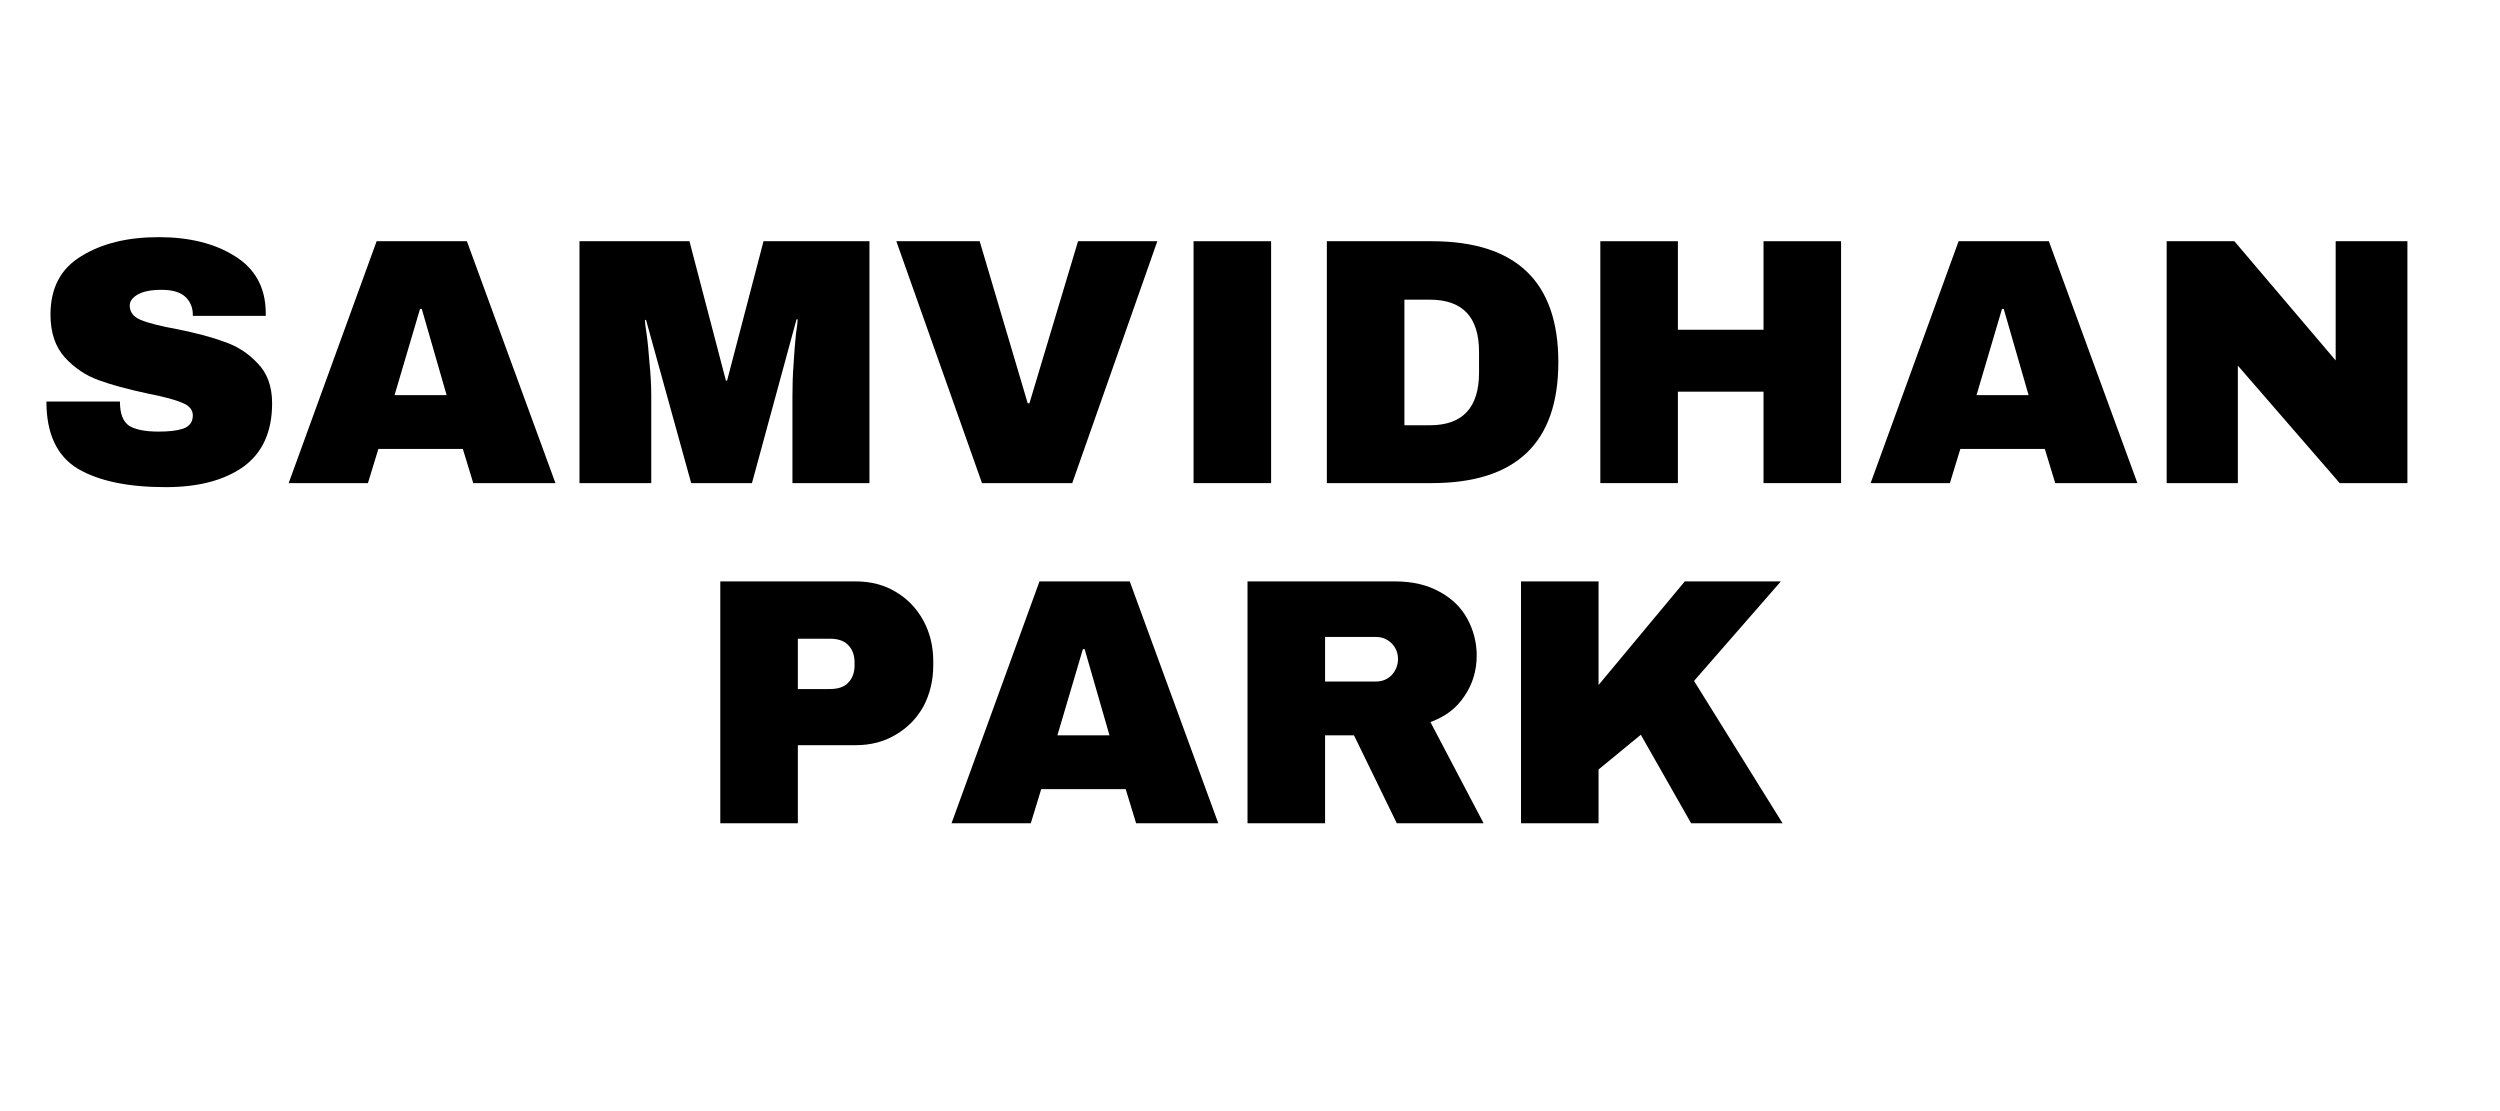 <svg xmlns="http://www.w3.org/2000/svg" xmlns:xlink="http://www.w3.org/1999/xlink" width="90" zoomAndPan="magnify" viewBox="0 0 67.5 30" height="40" preserveAspectRatio="xMidYMid meet" version="1.0"><defs><g/></defs><g fill="#000000" fill-opacity="1"><g transform="translate(0.847, 13.044)"><g><path d="M 3.438 -6.641 C 4.27 -6.641 4.957 -6.469 5.5 -6.125 C 6.039 -5.789 6.316 -5.289 6.328 -4.625 L 6.328 -4.516 L 4.359 -4.516 L 4.359 -4.547 C 4.359 -4.742 4.289 -4.906 4.156 -5.031 C 4.02 -5.156 3.805 -5.219 3.516 -5.219 C 3.234 -5.219 3.02 -5.176 2.875 -5.094 C 2.727 -5.008 2.656 -4.91 2.656 -4.797 C 2.656 -4.617 2.754 -4.488 2.953 -4.406 C 3.16 -4.32 3.488 -4.238 3.938 -4.156 C 4.457 -4.051 4.883 -3.938 5.219 -3.812 C 5.562 -3.695 5.859 -3.504 6.109 -3.234 C 6.367 -2.973 6.5 -2.613 6.5 -2.156 C 6.5 -1.383 6.238 -0.812 5.719 -0.438 C 5.195 -0.07 4.5 0.109 3.625 0.109 C 2.613 0.109 1.82 -0.055 1.25 -0.391 C 0.688 -0.734 0.406 -1.336 0.406 -2.203 L 2.391 -2.203 C 2.391 -1.879 2.473 -1.66 2.641 -1.547 C 2.816 -1.441 3.082 -1.391 3.438 -1.391 C 3.707 -1.391 3.926 -1.414 4.094 -1.469 C 4.27 -1.531 4.359 -1.648 4.359 -1.828 C 4.359 -1.984 4.258 -2.098 4.062 -2.172 C 3.875 -2.254 3.562 -2.336 3.125 -2.422 C 2.594 -2.535 2.156 -2.656 1.812 -2.781 C 1.469 -2.906 1.164 -3.109 0.906 -3.391 C 0.645 -3.68 0.516 -4.066 0.516 -4.547 C 0.516 -5.266 0.789 -5.789 1.344 -6.125 C 1.895 -6.469 2.594 -6.641 3.438 -6.641 Z M 3.438 -6.641 "/></g></g></g><g fill="#000000" fill-opacity="1"><g transform="translate(7.7, 13.044)"><g><path d="M 5.078 0 L 4.797 -0.922 L 2.516 -0.922 L 2.234 0 L 0.094 0 L 2.469 -6.531 L 4.906 -6.531 L 7.297 0 Z M 2.953 -2.375 L 4.359 -2.375 L 3.688 -4.703 L 3.641 -4.703 Z M 2.953 -2.375 "/></g></g></g><g fill="#000000" fill-opacity="1"><g transform="translate(15.084, 13.044)"><g><path d="M 6.312 0 L 6.312 -2.359 C 6.312 -2.641 6.32 -2.93 6.344 -3.234 C 6.363 -3.547 6.383 -3.805 6.406 -4.016 C 6.438 -4.223 6.453 -4.359 6.453 -4.422 L 6.422 -4.422 L 5.219 0 L 3.578 0 L 2.359 -4.406 L 2.328 -4.406 C 2.328 -4.352 2.344 -4.223 2.375 -4.016 C 2.406 -3.805 2.43 -3.547 2.453 -3.234 C 2.484 -2.93 2.5 -2.641 2.5 -2.359 L 2.5 0 L 0.562 0 L 0.562 -6.531 L 3.531 -6.531 L 4.516 -2.766 L 4.547 -2.766 L 5.531 -6.531 L 8.391 -6.531 L 8.391 0 Z M 6.312 0 "/></g></g></g><g fill="#000000" fill-opacity="1"><g transform="translate(24.045, 13.044)"><g><path d="M 2.469 0 L 0.156 -6.531 L 2.406 -6.531 L 3.703 -2.156 L 3.75 -2.156 L 5.062 -6.531 L 7.203 -6.531 L 4.906 0 Z M 2.469 0 "/></g></g></g><g fill="#000000" fill-opacity="1"><g transform="translate(31.429, 13.044)"><g><path d="M 0.797 0 L 0.797 -6.531 L 2.891 -6.531 L 2.891 0 Z M 0.797 0 "/></g></g></g><g fill="#000000" fill-opacity="1"><g transform="translate(35.122, 13.044)"><g><path d="M 3.531 -6.531 C 5.812 -6.531 6.953 -5.441 6.953 -3.266 C 6.953 -1.086 5.812 0 3.531 0 L 0.703 0 L 0.703 -6.531 Z M 2.797 -1.562 L 3.484 -1.562 C 4.367 -1.562 4.812 -2.035 4.812 -2.984 L 4.812 -3.547 C 4.812 -4.484 4.367 -4.953 3.484 -4.953 L 2.797 -4.953 Z M 2.797 -1.562 "/></g></g></g><g fill="#000000" fill-opacity="1"><g transform="translate(42.506, 13.044)"><g><path d="M 5.109 0 L 5.109 -2.469 L 2.797 -2.469 L 2.797 0 L 0.703 0 L 0.703 -6.531 L 2.797 -6.531 L 2.797 -4.141 L 5.109 -4.141 L 5.109 -6.531 L 7.203 -6.531 L 7.203 0 Z M 5.109 0 "/></g></g></g><g fill="#000000" fill-opacity="1"><g transform="translate(50.413, 13.044)"><g><path d="M 5.078 0 L 4.797 -0.922 L 2.516 -0.922 L 2.234 0 L 0.094 0 L 2.469 -6.531 L 4.906 -6.531 L 7.297 0 Z M 2.953 -2.375 L 4.359 -2.375 L 3.688 -4.703 L 3.641 -4.703 Z M 2.953 -2.375 "/></g></g></g><g fill="#000000" fill-opacity="1"><g transform="translate(57.797, 13.044)"><g><path d="M 5.375 0 L 2.625 -3.172 L 2.625 0 L 0.703 0 L 0.703 -6.531 L 2.531 -6.531 L 5.266 -3.312 L 5.266 -6.531 L 7.203 -6.531 L 7.203 0 Z M 5.375 0 "/></g></g></g><g fill="#000000" fill-opacity="1"><g transform="translate(18.745, 22.229)"><g><path d="M 4.359 -6.531 C 4.766 -6.531 5.125 -6.438 5.438 -6.25 C 5.758 -6.062 6.008 -5.801 6.188 -5.469 C 6.363 -5.145 6.453 -4.781 6.453 -4.375 L 6.453 -4.266 C 6.453 -3.859 6.363 -3.488 6.188 -3.156 C 6.008 -2.832 5.758 -2.578 5.438 -2.391 C 5.125 -2.203 4.766 -2.109 4.359 -2.109 L 2.797 -2.109 L 2.797 0 L 0.703 0 L 0.703 -6.531 Z M 2.797 -3.625 L 3.656 -3.625 C 3.883 -3.625 4.051 -3.68 4.156 -3.797 C 4.27 -3.91 4.328 -4.066 4.328 -4.266 L 4.328 -4.344 C 4.328 -4.539 4.27 -4.695 4.156 -4.812 C 4.051 -4.926 3.883 -4.984 3.656 -4.984 L 2.797 -4.984 Z M 2.797 -3.625 "/></g></g></g><g fill="#000000" fill-opacity="1"><g transform="translate(25.597, 22.229)"><g><path d="M 5.078 0 L 4.797 -0.922 L 2.516 -0.922 L 2.234 0 L 0.094 0 L 2.469 -6.531 L 4.906 -6.531 L 7.297 0 Z M 2.953 -2.375 L 4.359 -2.375 L 3.688 -4.703 L 3.641 -4.703 Z M 2.953 -2.375 "/></g></g></g><g fill="#000000" fill-opacity="1"><g transform="translate(32.98, 22.229)"><g><path d="M 6.891 -4.531 C 6.891 -4.125 6.781 -3.758 6.562 -3.438 C 6.352 -3.113 6.047 -2.879 5.641 -2.734 L 7.078 0 L 4.734 0 L 3.578 -2.375 L 2.797 -2.375 L 2.797 0 L 0.703 0 L 0.703 -6.531 L 4.688 -6.531 C 5.156 -6.531 5.555 -6.438 5.891 -6.25 C 6.223 -6.07 6.473 -5.828 6.641 -5.516 C 6.805 -5.211 6.891 -4.883 6.891 -4.531 Z M 4.766 -4.438 C 4.766 -4.602 4.707 -4.742 4.594 -4.859 C 4.477 -4.973 4.336 -5.031 4.172 -5.031 L 2.797 -5.031 L 2.797 -3.828 L 4.172 -3.828 C 4.336 -3.828 4.477 -3.883 4.594 -4 C 4.707 -4.125 4.766 -4.27 4.766 -4.438 Z M 4.766 -4.438 "/></g></g></g><g fill="#000000" fill-opacity="1"><g transform="translate(40.364, 22.229)"><g><path d="M 5.125 -6.531 L 7.719 -6.531 L 5.375 -3.844 L 7.766 0 L 5.297 0 L 3.938 -2.391 L 2.797 -1.453 L 2.797 0 L 0.703 0 L 0.703 -6.531 L 2.797 -6.531 L 2.797 -3.734 Z M 5.125 -6.531 "/></g></g></g></svg>